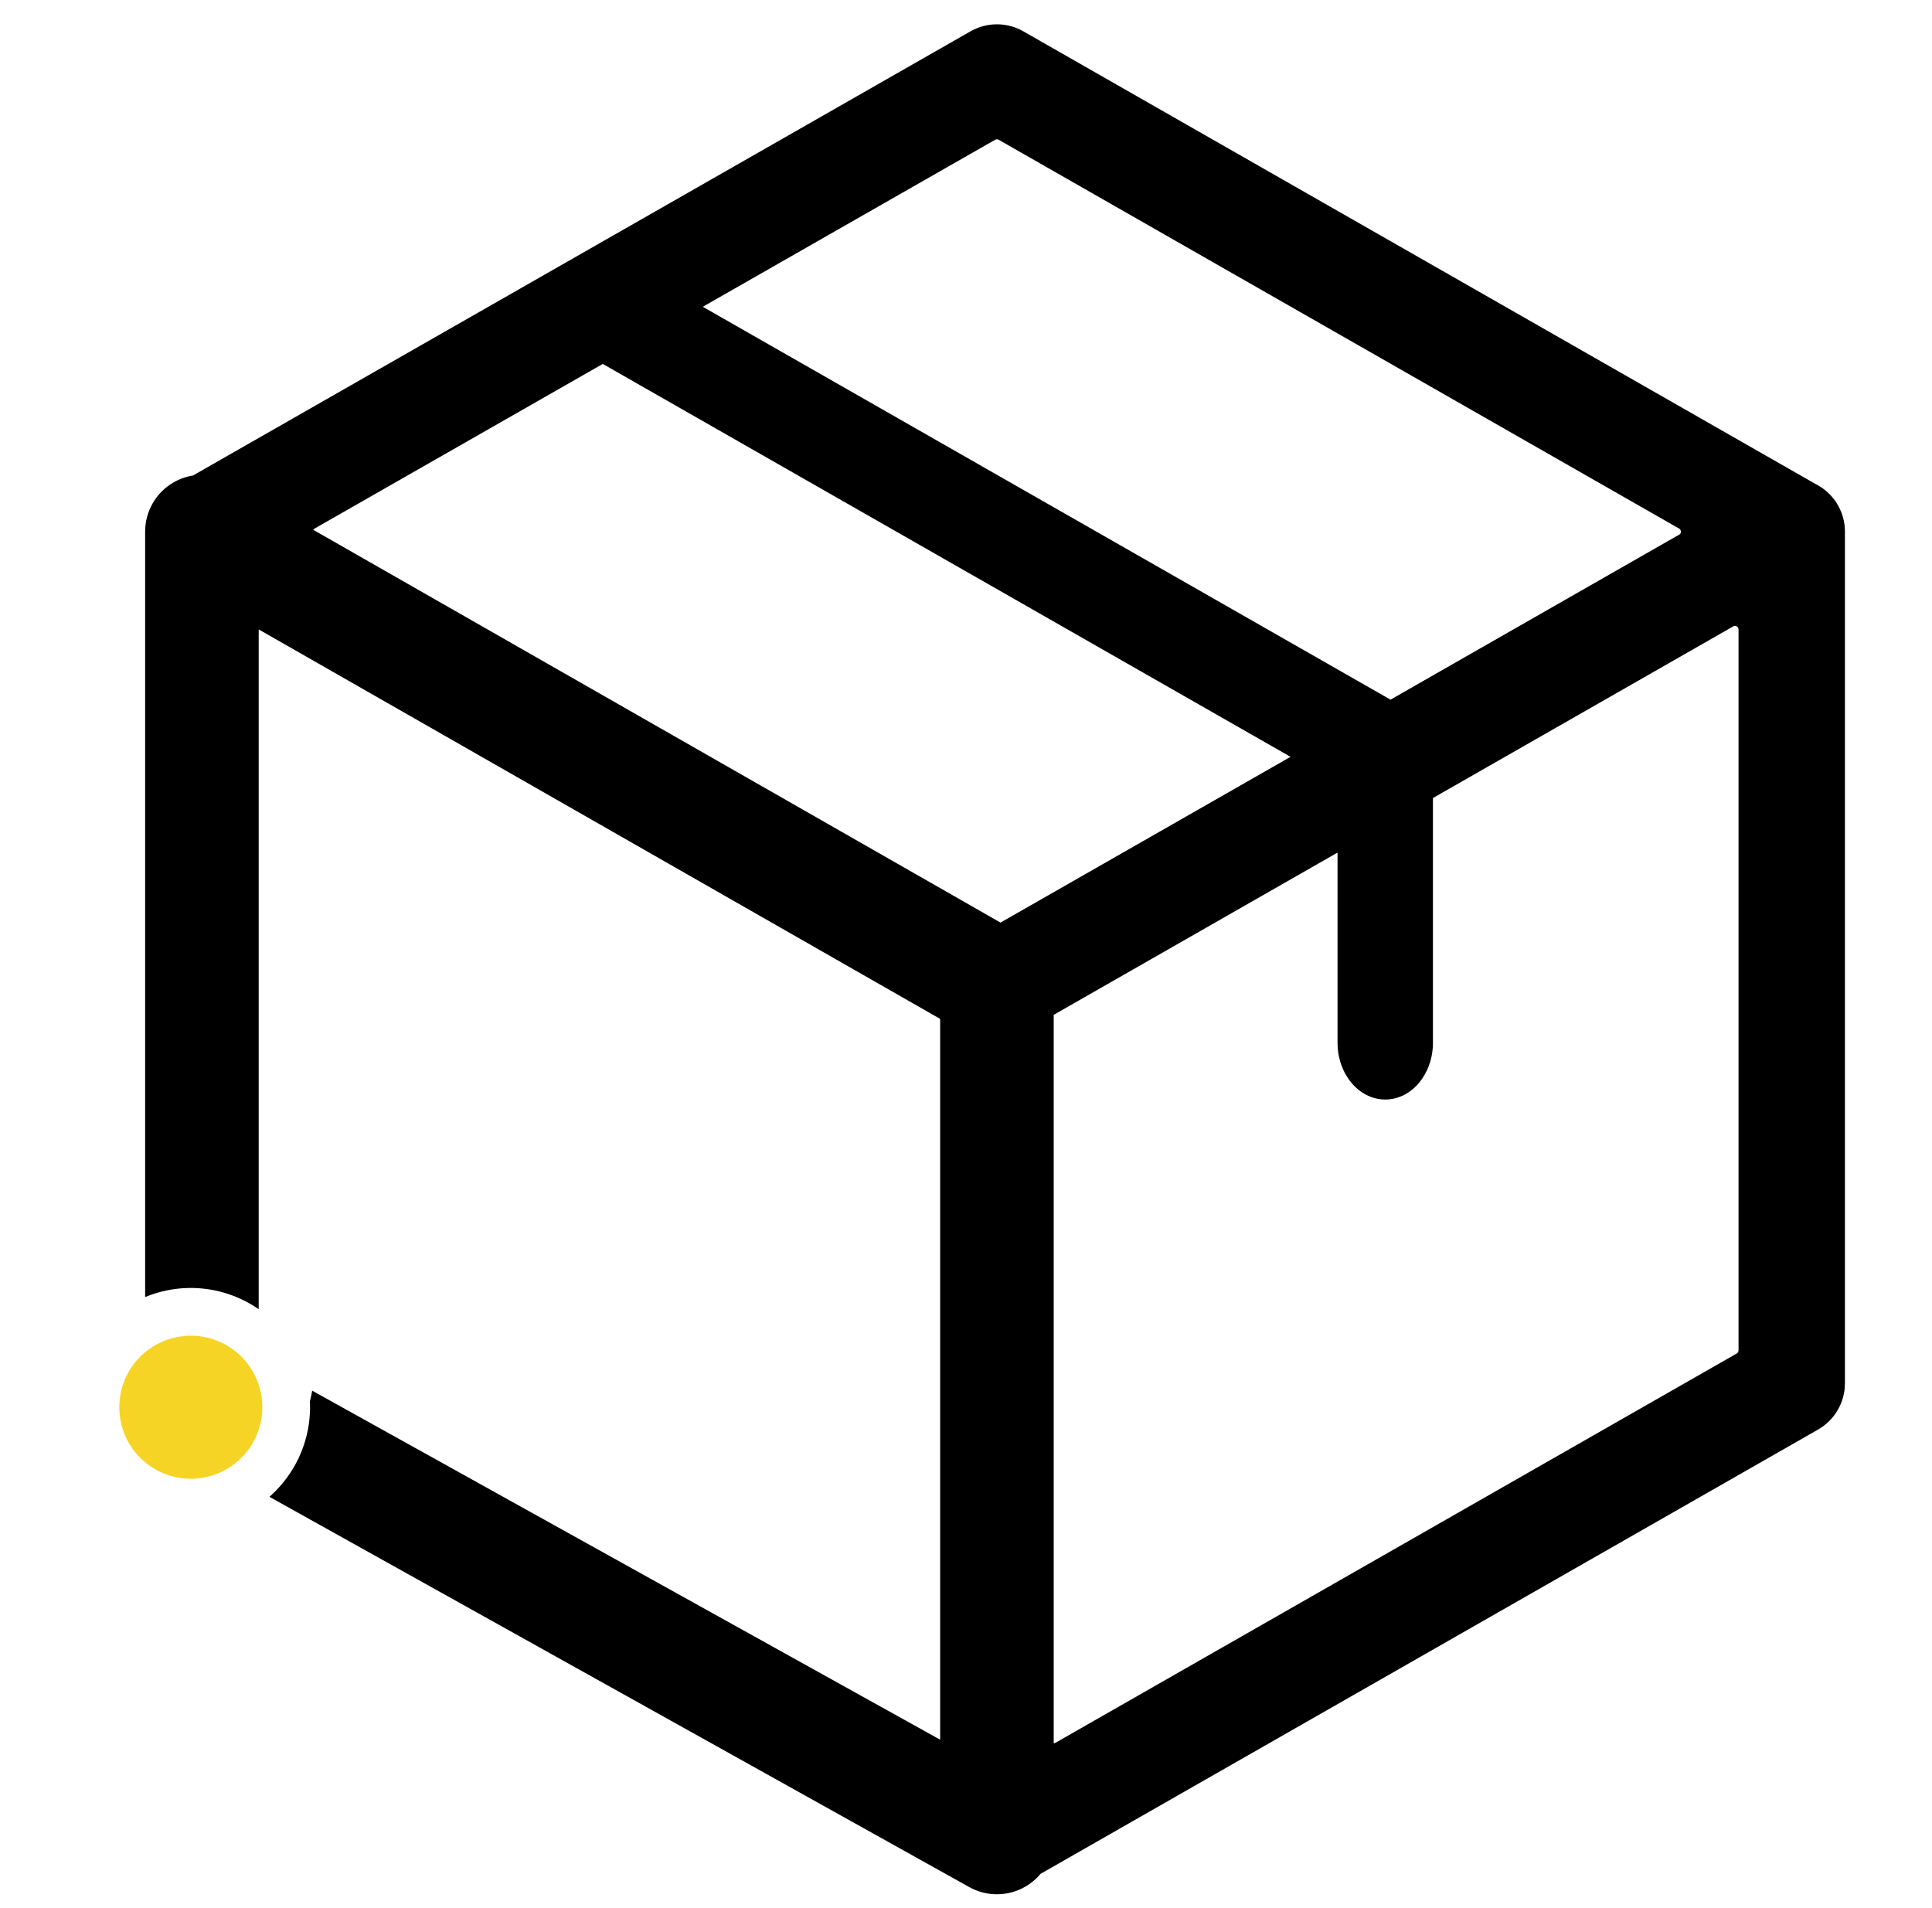 <svg width="81" height="80" viewBox="0 0 81 80" fill="none" xmlns="http://www.w3.org/2000/svg">
<path fill-rule="evenodd" clip-rule="evenodd" d="M42.903 1.313C42.217 0.921 41.376 0.921 40.69 1.313L8.09 19.937C7.806 19.982 7.528 20.079 7.271 20.229C6.537 20.654 6.085 21.439 6.085 22.287V54.381C6.387 54.256 6.701 54.16 7.025 54.096C7.994 53.903 9 54.002 9.913 54.381C10.243 54.517 10.555 54.688 10.846 54.889V26.389L39.416 42.718V72.939L13.089 58.306C13.062 58.455 13.03 58.603 12.994 58.751C12.998 58.833 13 58.917 13 59C12.998 60.325 12.471 61.596 11.533 62.533C11.456 62.61 11.377 62.685 11.296 62.756L40.616 79.107C41.352 79.528 42.258 79.524 42.991 79.099C43.236 78.956 43.45 78.775 43.625 78.564L76.225 59.935C76.92 59.538 77.349 58.799 77.349 57.998V22.326L77.35 22.291C77.35 22.231 77.347 22.172 77.343 22.114C77.286 21.386 76.876 20.728 76.238 20.358C76.201 20.337 76.162 20.316 76.124 20.296L42.903 1.313ZM58.298 29.334L70.422 22.403C70.454 22.375 70.473 22.335 70.473 22.291C70.473 22.238 70.444 22.188 70.397 22.161L41.871 5.86C41.825 5.834 41.768 5.834 41.722 5.86L29.465 12.862L58.298 29.334ZM54.106 31.731L25.272 15.258L13.189 22.161C13.166 22.174 13.148 22.192 13.135 22.214L41.947 38.681L54.106 31.731ZM44.251 73.069C44.228 73.082 44.202 73.088 44.177 73.088V42.549L56.077 35.746V43.718C56.077 45.033 56.973 46.099 58.077 46.099C59.182 46.099 60.077 45.033 60.077 43.718V33.459L72.693 26.247C72.733 26.234 72.777 26.238 72.814 26.26C72.86 26.287 72.889 26.336 72.889 26.39V56.617C72.889 56.671 72.86 56.721 72.813 56.747L44.251 73.069Z" fill="black"/>
<path d="M8 62C7.407 62 6.827 61.824 6.333 61.494C5.84 61.165 5.455 60.696 5.228 60.148C5.001 59.6 4.942 58.997 5.058 58.415C5.173 57.833 5.459 57.298 5.879 56.879C6.298 56.459 6.833 56.173 7.415 56.058C7.997 55.942 8.6 56.001 9.148 56.228C9.696 56.455 10.165 56.84 10.494 57.333C10.824 57.827 11 58.407 11 59C10.999 59.795 10.682 60.558 10.12 61.12C9.558 61.682 8.795 61.999 8 62Z" fill="#F6D425"/>
</svg>

